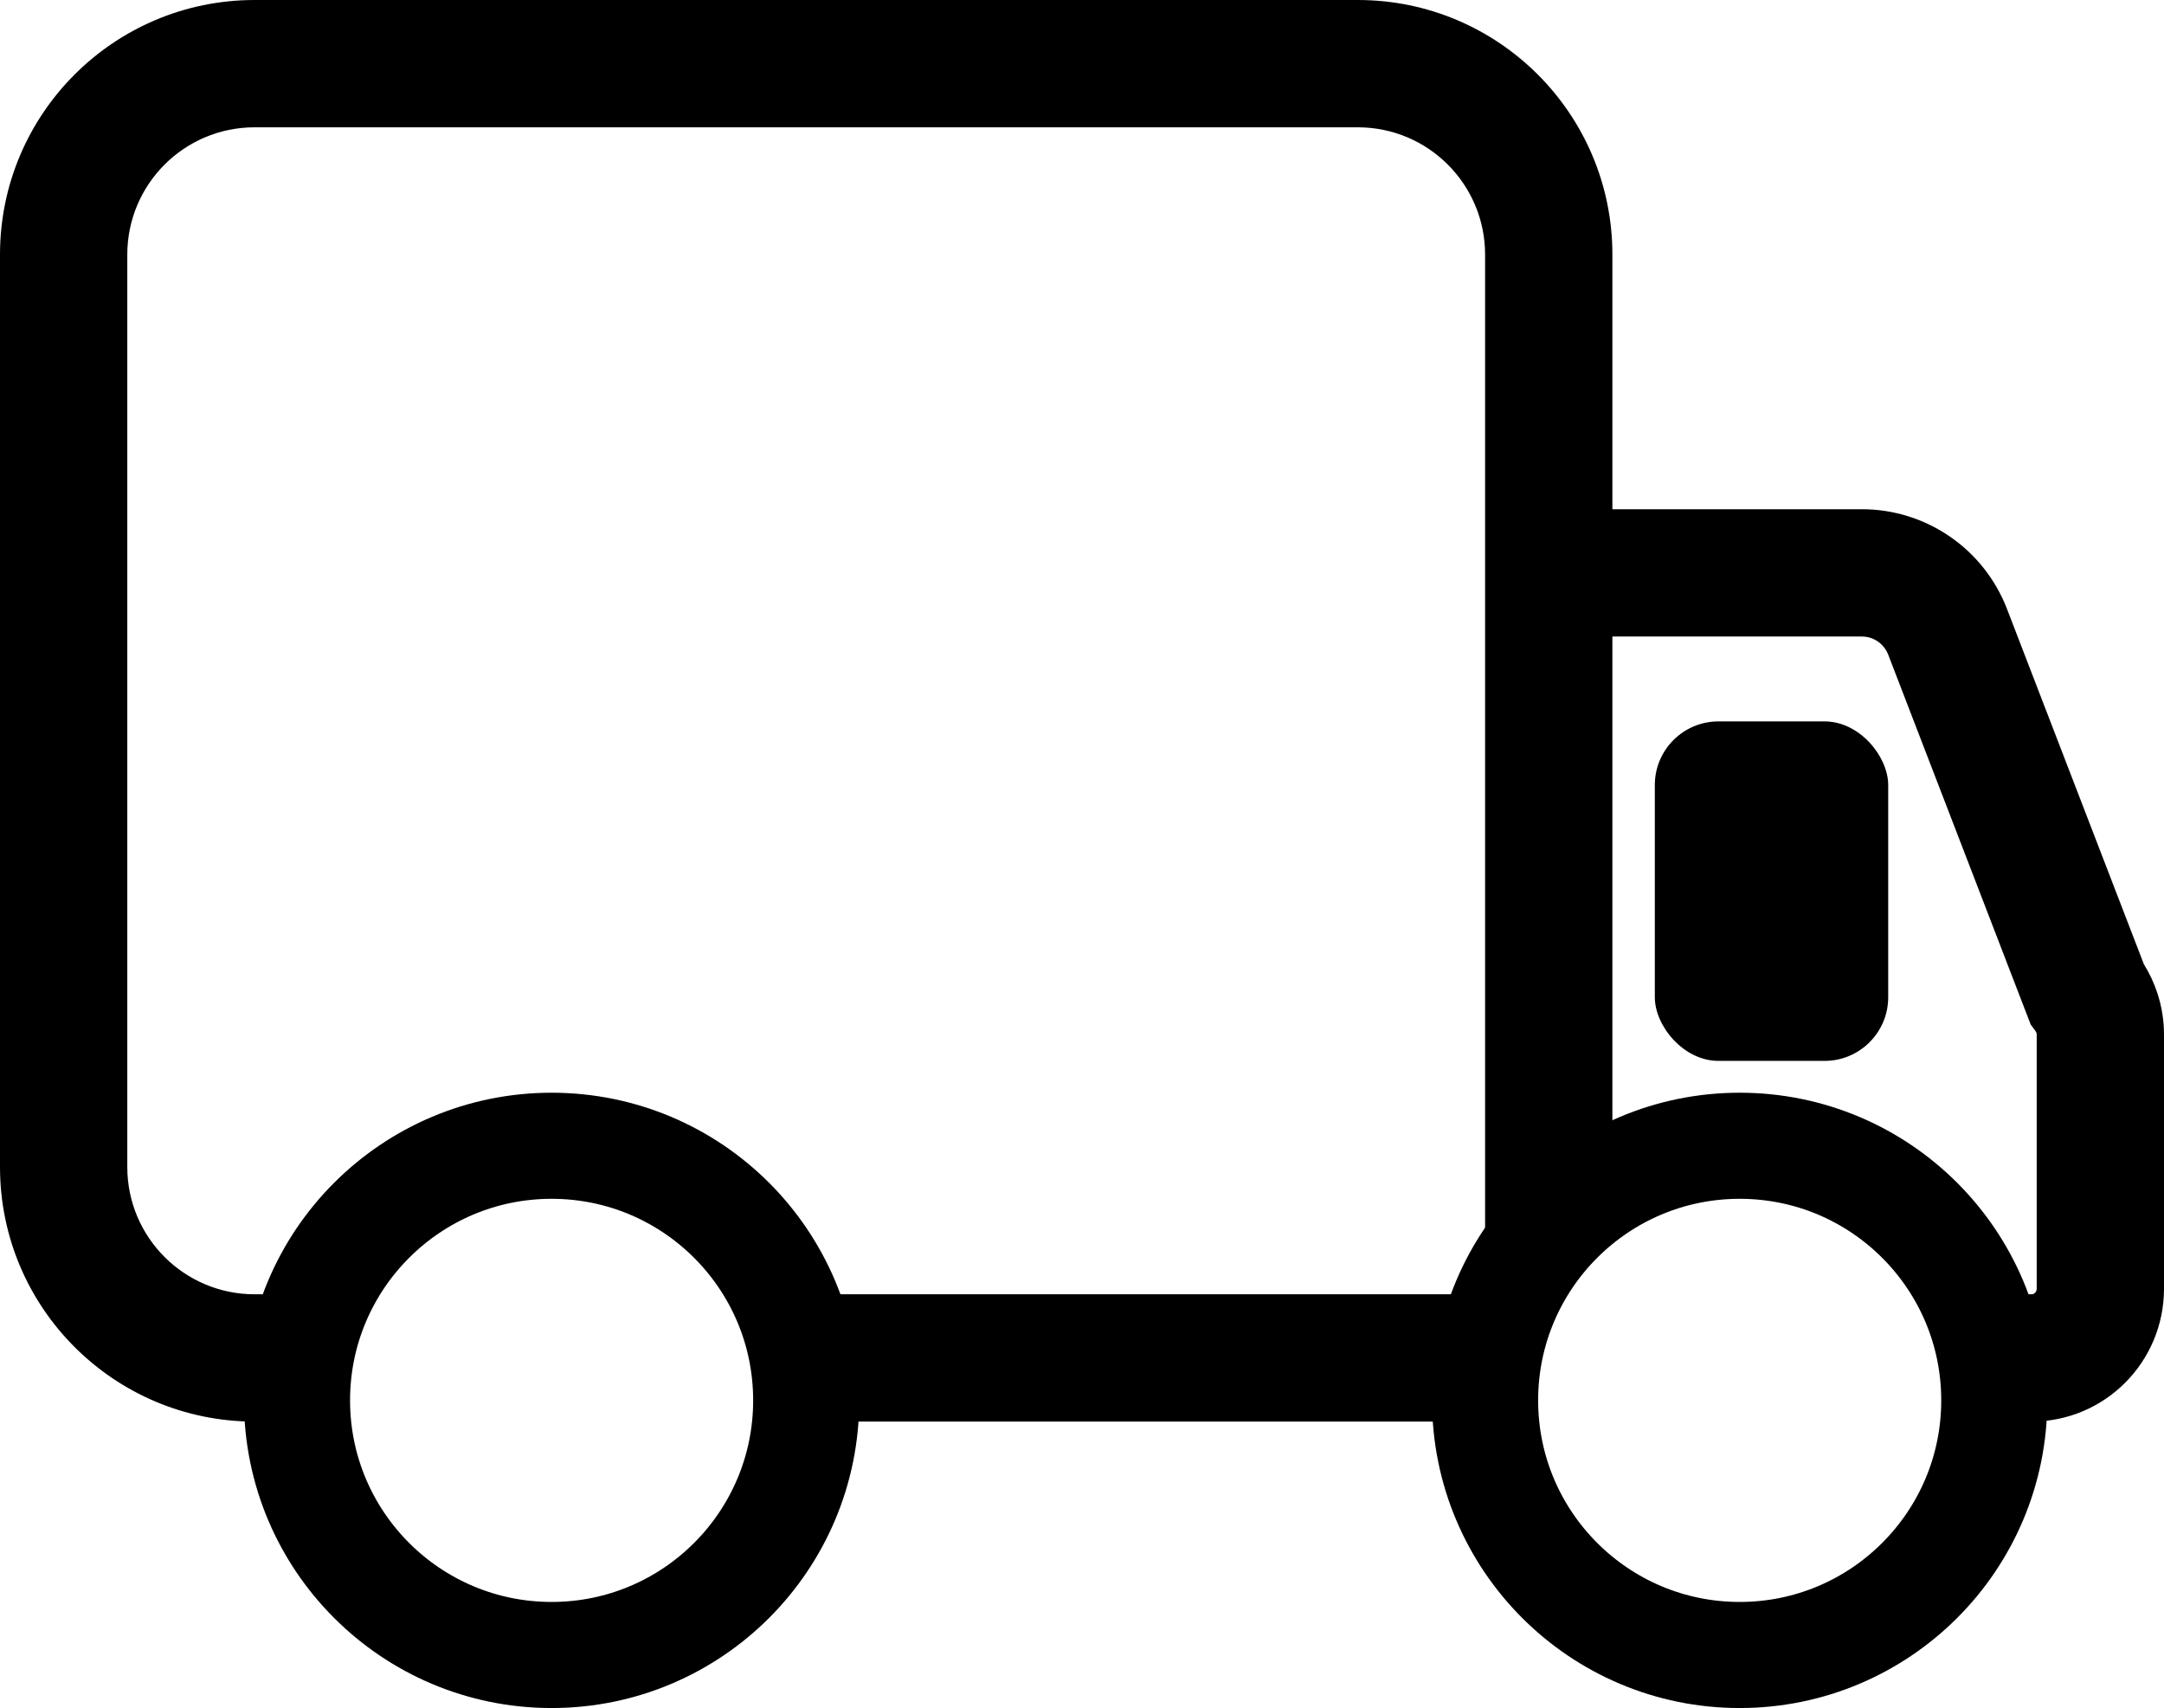 <svg xmlns="http://www.w3.org/2000/svg" xmlns:xlink="http://www.w3.org/1999/xlink" width="102" height="80.5" viewBox="0 0 102 80.5" fill="none">
<path d="M76 12C76 5.373 70.627 0 64 0L12 0C5.373 0 0 5.373 0 12L0 55C0 61.627 5.373 67 12 67L14.041 67C14.014 66.67 14 66.337 14 66C14 64.216 14.389 62.522 15.088 61L12 61C8.686 61 6 58.314 6 55L6 12C6 8.686 8.686 6 12 6L64 6C67.314 6 70 8.686 70 12L70 61L36.912 61C37.611 62.522 38 64.216 38 66C38 66.337 37.986 66.67 37.959 67L70.041 67C70.014 66.67 70 66.337 70 66C70 61.558 72.413 57.68 76 55.605L76 30L87.761 30Q88.17 30 88.509 30.233Q88.852 30.469 89.003 30.86L95.716 48.285L95.95 48.605Q96 48.674 96 48.765L96 60.735C96 60.882 95.896 61 95.75 61L92.912 61C93.611 62.522 94 64.216 94 66C94 66.337 93.986 66.67 93.959 67L95.75 67C99.21 67 102 64.195 102 60.735L102 48.765Q102 47.749 101.682 46.789Q101.446 46.078 101.053 45.448L94.601 28.703Q94.197 27.654 93.5 26.775Q92.817 25.914 91.911 25.291Q91.005 24.667 89.957 24.337Q88.886 24 87.761 24L76 24L76 12Z" fill-rule="evenodd"  fill="#000000" >
</path>
<circle cx="82" cy="66" r="12" stroke="rgba(0, 0, 0, 1)" stroke-width="5"   >
</circle>
<circle cx="26" cy="66" r="12" stroke="rgba(0, 0, 0, 1)" stroke-width="5"   >
</circle>
<rect  x="78" y="34" width="11" height="16" rx="3"    fill="#000000" >
</rect>
</svg>
